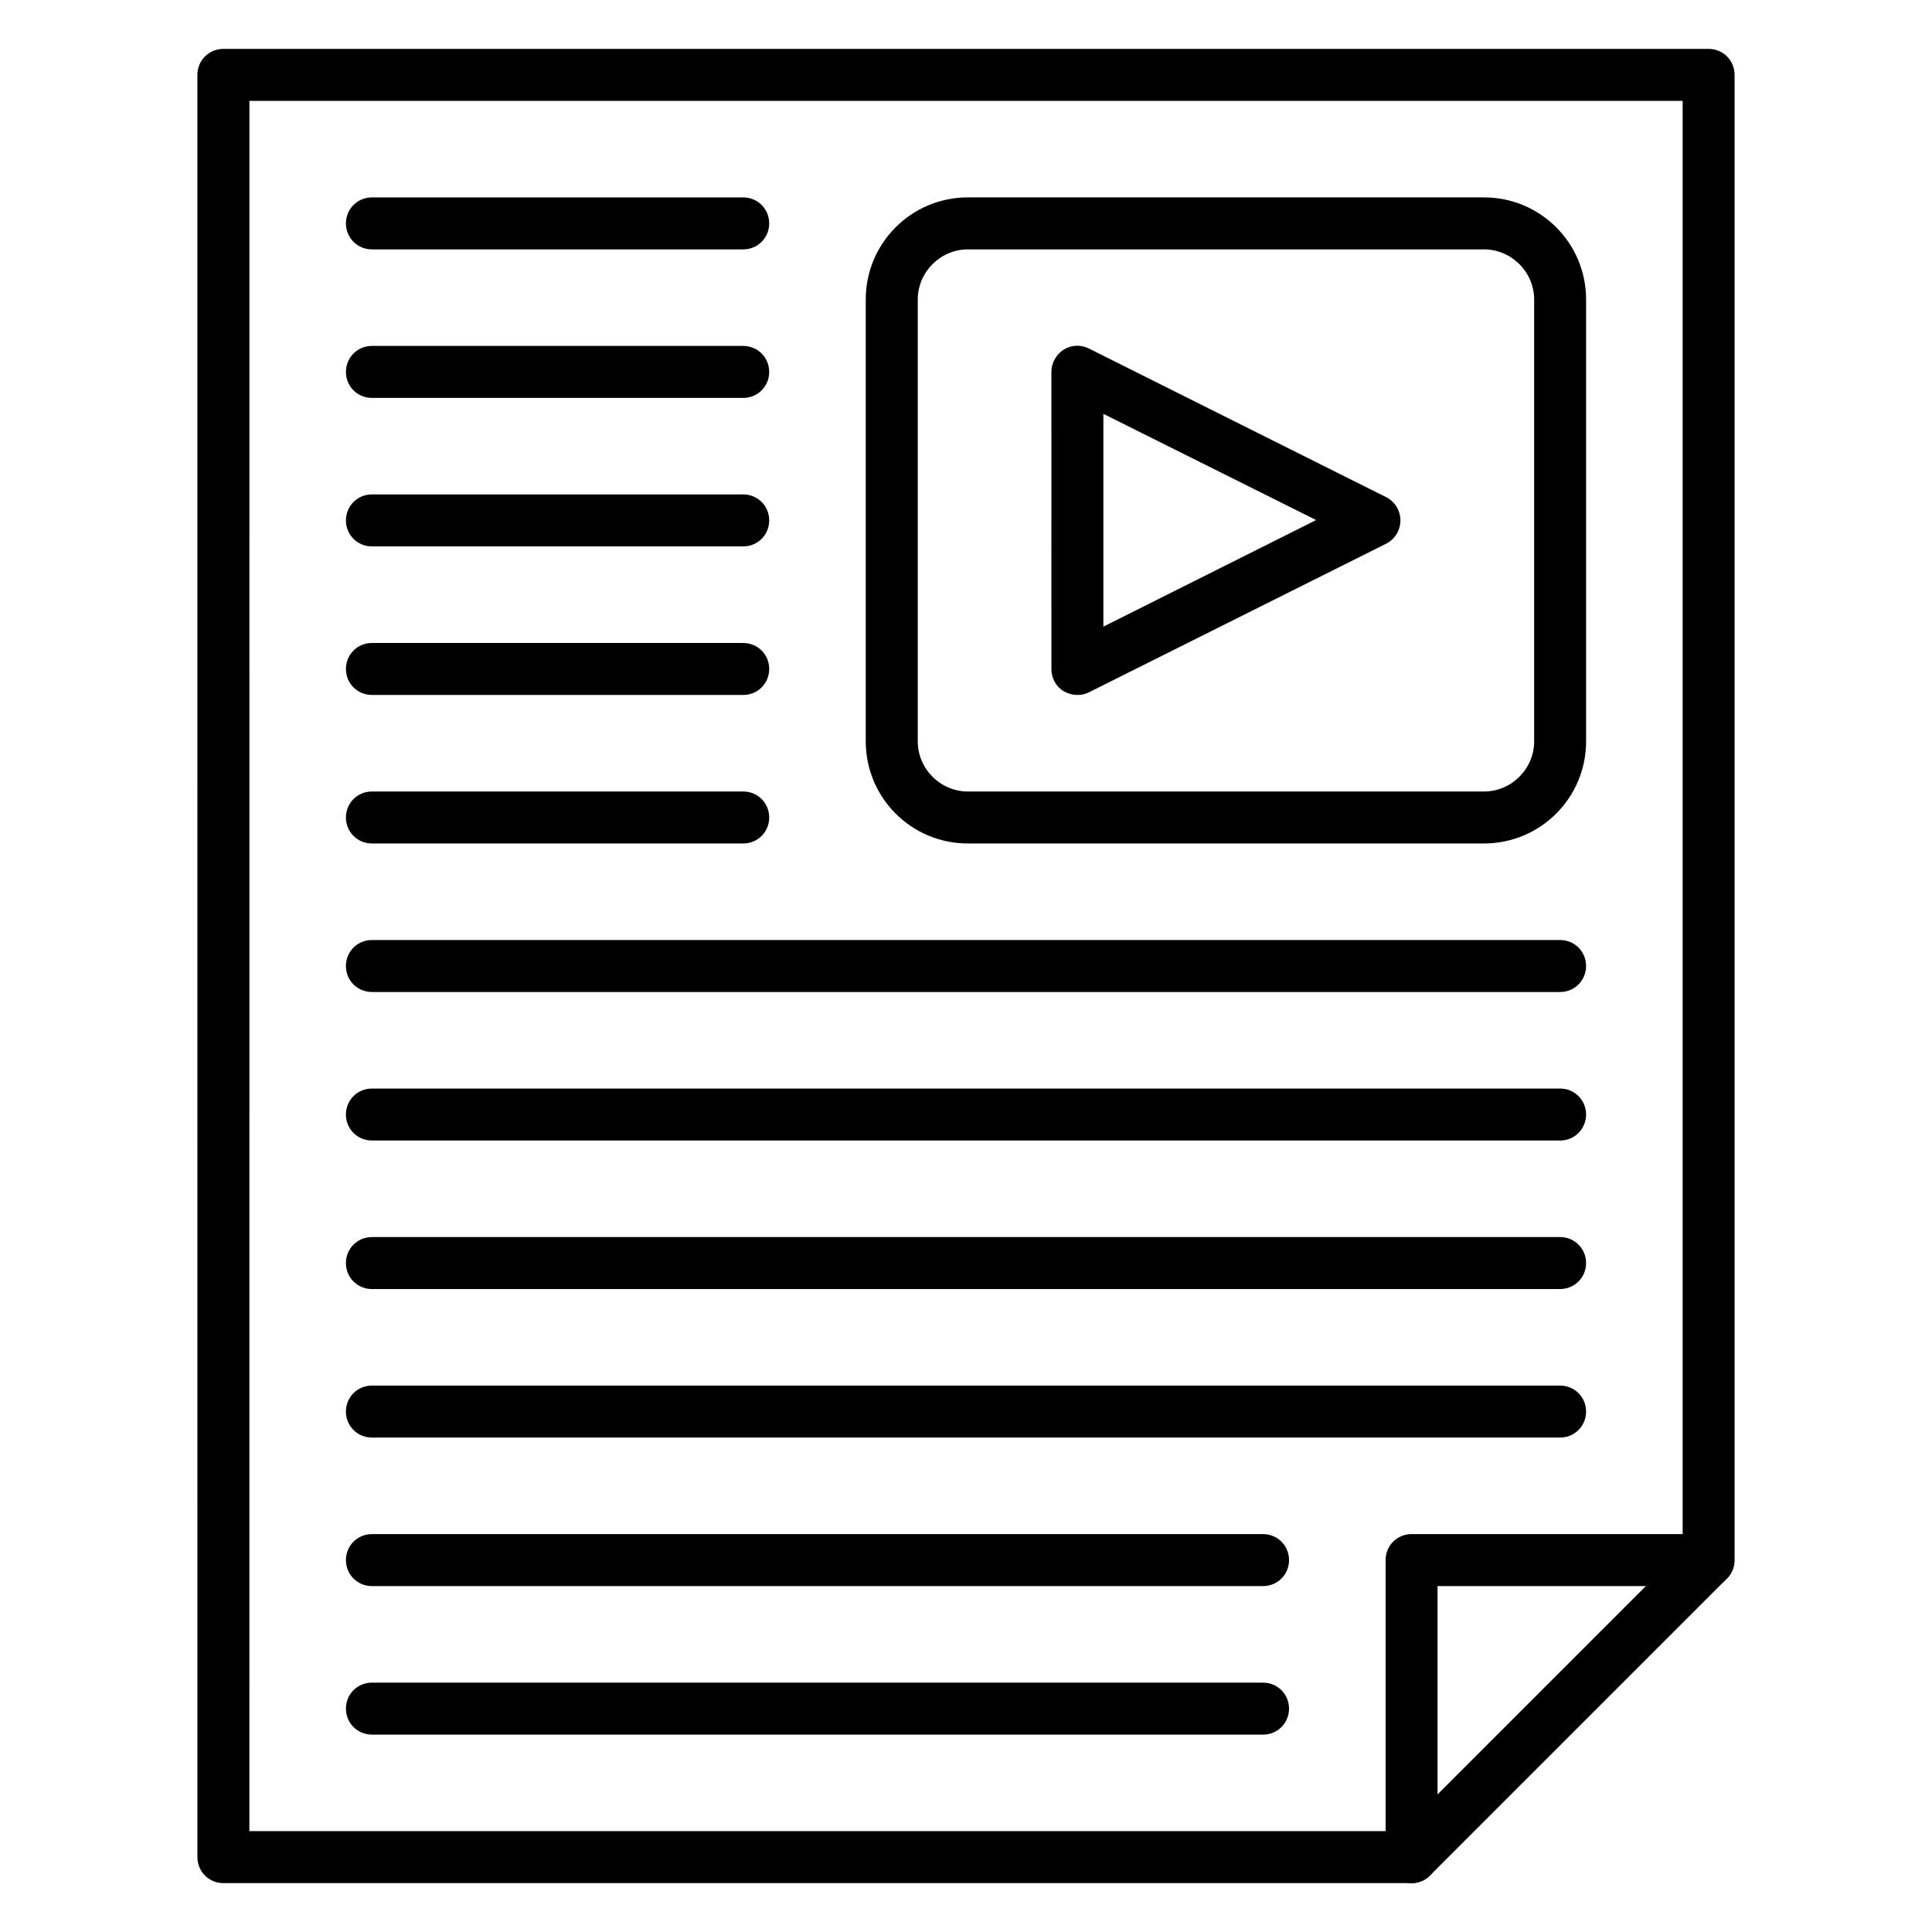 <?xml version="1.0" encoding="UTF-8"?>
<!-- Uploaded to: SVG Repo, www.svgrepo.com, Generator: SVG Repo Mixer Tools -->
<svg fill="#000000" width="800px" height="800px" version="1.1" viewBox="144 144 512 512" xmlns="http://www.w3.org/2000/svg">
 <g>
  <path d="m518.08 643.05h-314.88c-3.836 0-6.887-3.051-6.887-6.887l-0.004-472.32c0-3.836 3.051-6.887 6.887-6.887h393.6c3.836 0 6.887 3.051 6.887 6.887v393.6c0 3.836-3.051 6.887-6.887 6.887h-71.832v71.832c0.004 3.84-3.047 6.891-6.887 6.891zm-307.99-13.777h301.11v-71.832c0-3.836 3.051-6.887 6.887-6.887h71.832v-379.82h-379.82z"/>
  <path d="m518.08 643.05c-1.77 0-3.543-0.688-4.922-1.969-2.656-2.656-2.656-7.086 0-9.742l78.719-78.719c2.656-2.656 7.086-2.656 9.742 0s2.656 7.086 0 9.742l-78.719 78.719c-1.277 1.281-3.047 1.969-4.82 1.969z"/>
  <path d="m557.44 446.25h-314.88c-3.836 0-6.887-3.051-6.887-6.887s3.051-6.887 6.887-6.887h314.88c3.836 0 6.887 3.051 6.887 6.887s-3.051 6.887-6.891 6.887z"/>
  <path d="m557.44 485.61h-314.88c-3.836 0-6.887-3.051-6.887-6.887s3.051-6.887 6.887-6.887h314.88c3.836 0 6.887 3.051 6.887 6.887s-3.051 6.887-6.891 6.887z"/>
  <path d="m557.44 524.97h-314.88c-3.836 0-6.887-3.051-6.887-6.887 0-3.836 3.051-6.887 6.887-6.887h314.88c3.836 0 6.887 3.051 6.887 6.887 0 3.836-3.051 6.887-6.891 6.887z"/>
  <path d="m478.72 564.33h-236.16c-3.836 0-6.887-3.051-6.887-6.887 0-3.836 3.051-6.887 6.887-6.887h236.16c3.836 0 6.887 3.051 6.887 6.887 0 3.836-3.051 6.887-6.887 6.887z"/>
  <path d="m478.72 603.69h-236.16c-3.836 0-6.887-3.051-6.887-6.887 0-3.836 3.051-6.887 6.887-6.887h236.16c3.836 0 6.887 3.051 6.887 6.887 0 3.836-3.051 6.887-6.887 6.887z"/>
  <path d="m340.96 328.17h-98.398c-3.836 0-6.887-3.051-6.887-6.887s3.051-6.887 6.887-6.887h98.398c3.836 0 6.887 3.051 6.887 6.887 0.004 3.836-3.047 6.887-6.887 6.887z"/>
  <path d="m340.96 367.53h-98.398c-3.836 0-6.887-3.051-6.887-6.887s3.051-6.887 6.887-6.887h98.398c3.836 0 6.887 3.051 6.887 6.887 0.004 3.836-3.047 6.887-6.887 6.887z"/>
  <path d="m340.96 210.09h-98.398c-3.836 0-6.887-3.051-6.887-6.887 0-3.836 3.051-6.887 6.887-6.887h98.398c3.836 0 6.887 3.051 6.887 6.887 0.004 3.836-3.047 6.887-6.887 6.887z"/>
  <path d="m340.96 249.45h-98.398c-3.836 0-6.887-3.051-6.887-6.887 0-3.836 3.051-6.887 6.887-6.887h98.398c3.836 0 6.887 3.051 6.887 6.887 0.004 3.836-3.047 6.887-6.887 6.887z"/>
  <path d="m340.96 288.8h-98.398c-3.836 0-6.887-3.051-6.887-6.887 0-3.836 3.051-6.887 6.887-6.887h98.398c3.836 0 6.887 3.051 6.887 6.887 0.004 3.836-3.047 6.887-6.887 6.887z"/>
  <path d="m557.44 406.89h-314.88c-3.836 0-6.887-3.051-6.887-6.887s3.051-6.887 6.887-6.887h314.88c3.836 0 6.887 3.051 6.887 6.887s-3.051 6.887-6.891 6.887z"/>
  <path d="m537.27 367.53h-136.78c-14.957 0-27.059-12.102-27.059-27.059v-117.1c0-14.957 12.102-27.059 27.059-27.059h136.78c14.957 0 27.059 12.102 27.059 27.059v117.1c0.004 14.953-12.102 27.059-27.059 27.059zm-136.77-157.44c-7.281 0-13.285 6.004-13.285 13.285v117.1c0 7.281 6.004 13.285 13.285 13.285h136.78c7.281 0 13.285-6.004 13.285-13.285v-117.1c0-7.281-6.004-13.285-13.285-13.285z"/>
  <path d="m429.52 328.17c-1.277 0-2.559-0.395-3.641-0.984-2.066-1.277-3.246-3.445-3.246-5.902l-0.004-78.723c0-2.363 1.277-4.625 3.246-5.902 2.066-1.277 4.527-1.379 6.691-0.297l78.719 39.359c2.363 1.18 3.836 3.543 3.836 6.199s-1.477 5.019-3.836 6.199l-78.719 39.359c-0.98 0.492-1.965 0.691-3.047 0.691zm6.887-74.492v56.383l56.383-28.242z"/>
 </g>
</svg>